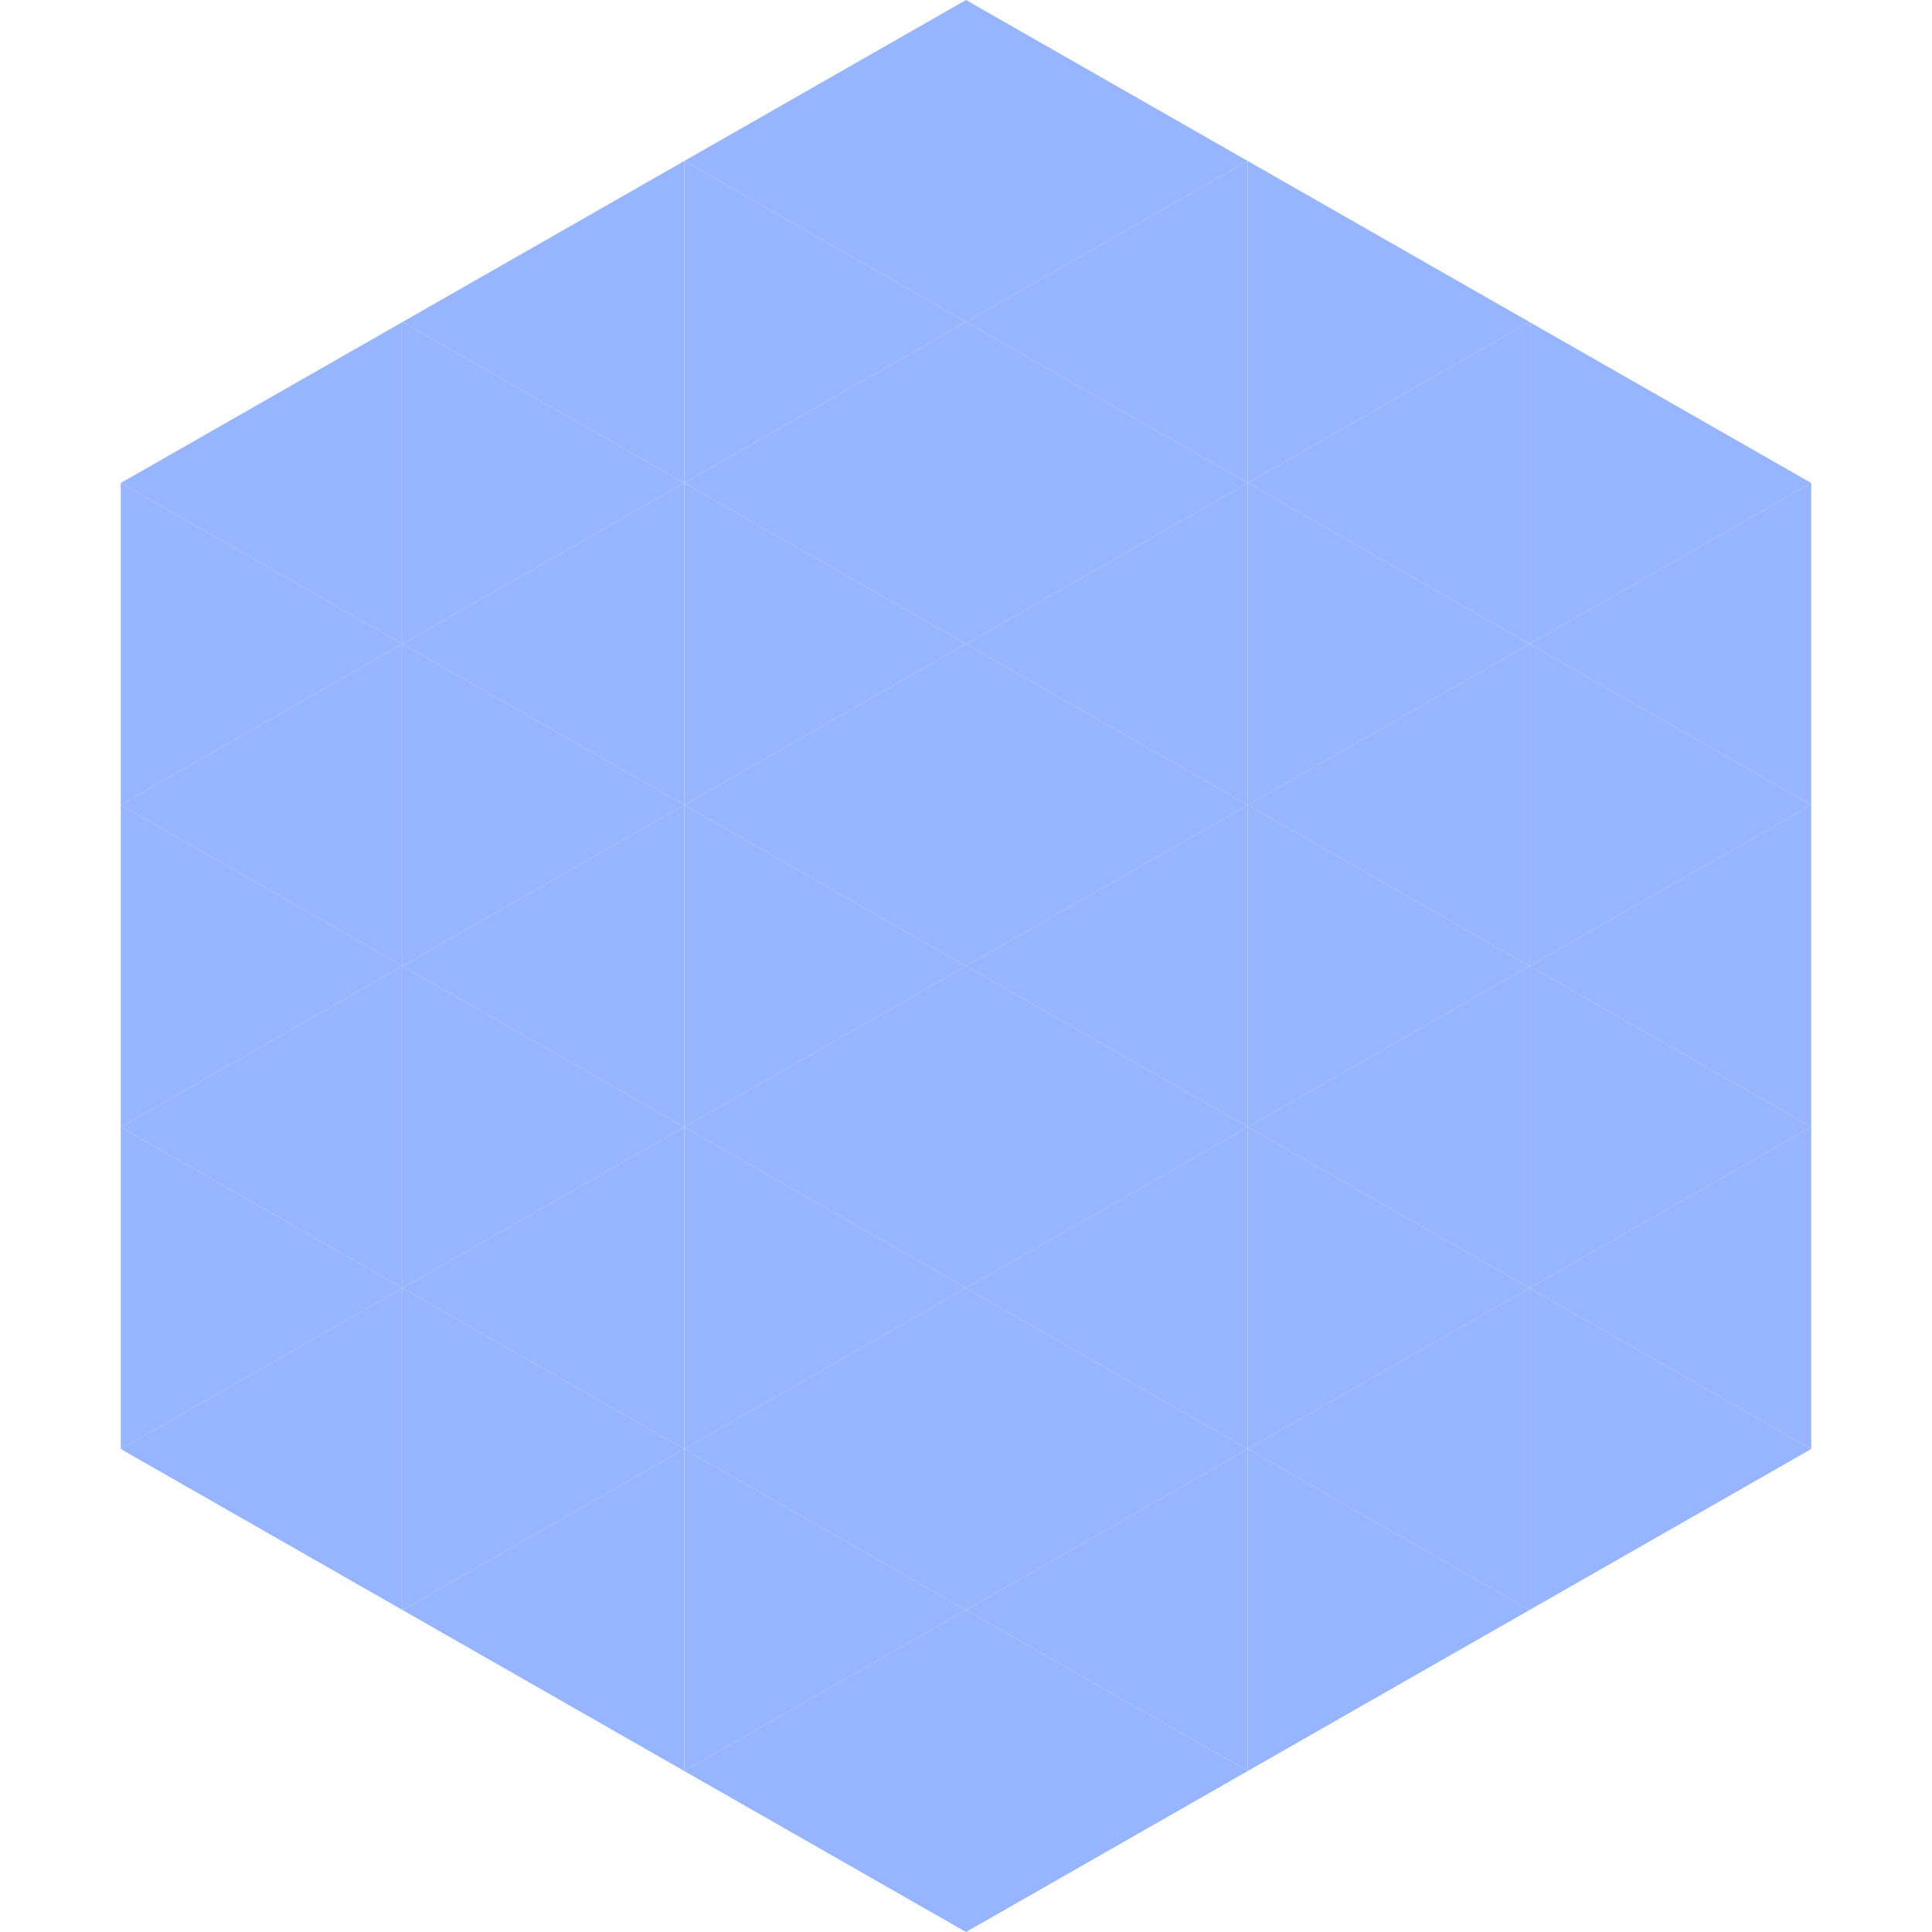 <?xml version="1.0"?>
<!-- Generated by SVGo -->
<svg width="240" height="240"
     xmlns="http://www.w3.org/2000/svg"
     xmlns:xlink="http://www.w3.org/1999/xlink">
<polygon points="50,40 15,60 50,80" style="fill:rgb(151,181,254)" />
<polygon points="190,40 225,60 190,80" style="fill:rgb(151,181,254)" />
<polygon points="15,60 50,80 15,100" style="fill:rgb(151,181,254)" />
<polygon points="225,60 190,80 225,100" style="fill:rgb(151,181,254)" />
<polygon points="50,80 15,100 50,120" style="fill:rgb(151,181,254)" />
<polygon points="190,80 225,100 190,120" style="fill:rgb(151,181,254)" />
<polygon points="15,100 50,120 15,140" style="fill:rgb(151,181,254)" />
<polygon points="225,100 190,120 225,140" style="fill:rgb(151,181,254)" />
<polygon points="50,120 15,140 50,160" style="fill:rgb(151,181,254)" />
<polygon points="190,120 225,140 190,160" style="fill:rgb(151,181,254)" />
<polygon points="15,140 50,160 15,180" style="fill:rgb(151,181,254)" />
<polygon points="225,140 190,160 225,180" style="fill:rgb(151,181,254)" />
<polygon points="50,160 15,180 50,200" style="fill:rgb(151,181,254)" />
<polygon points="190,160 225,180 190,200" style="fill:rgb(151,181,254)" />
<polygon points="15,180 50,200 15,220" style="fill:rgb(255,255,255); fill-opacity:0" />
<polygon points="225,180 190,200 225,220" style="fill:rgb(255,255,255); fill-opacity:0" />
<polygon points="50,0 85,20 50,40" style="fill:rgb(255,255,255); fill-opacity:0" />
<polygon points="190,0 155,20 190,40" style="fill:rgb(255,255,255); fill-opacity:0" />
<polygon points="85,20 50,40 85,60" style="fill:rgb(151,181,254)" />
<polygon points="155,20 190,40 155,60" style="fill:rgb(151,181,254)" />
<polygon points="50,40 85,60 50,80" style="fill:rgb(151,181,254)" />
<polygon points="190,40 155,60 190,80" style="fill:rgb(151,181,254)" />
<polygon points="85,60 50,80 85,100" style="fill:rgb(151,181,254)" />
<polygon points="155,60 190,80 155,100" style="fill:rgb(151,181,254)" />
<polygon points="50,80 85,100 50,120" style="fill:rgb(151,181,254)" />
<polygon points="190,80 155,100 190,120" style="fill:rgb(151,181,254)" />
<polygon points="85,100 50,120 85,140" style="fill:rgb(151,181,254)" />
<polygon points="155,100 190,120 155,140" style="fill:rgb(151,181,254)" />
<polygon points="50,120 85,140 50,160" style="fill:rgb(151,181,254)" />
<polygon points="190,120 155,140 190,160" style="fill:rgb(151,181,254)" />
<polygon points="85,140 50,160 85,180" style="fill:rgb(151,181,254)" />
<polygon points="155,140 190,160 155,180" style="fill:rgb(151,181,254)" />
<polygon points="50,160 85,180 50,200" style="fill:rgb(151,181,254)" />
<polygon points="190,160 155,180 190,200" style="fill:rgb(151,181,254)" />
<polygon points="85,180 50,200 85,220" style="fill:rgb(151,181,254)" />
<polygon points="155,180 190,200 155,220" style="fill:rgb(151,181,254)" />
<polygon points="120,0 85,20 120,40" style="fill:rgb(151,181,254)" />
<polygon points="120,0 155,20 120,40" style="fill:rgb(151,181,254)" />
<polygon points="85,20 120,40 85,60" style="fill:rgb(151,181,254)" />
<polygon points="155,20 120,40 155,60" style="fill:rgb(151,181,254)" />
<polygon points="120,40 85,60 120,80" style="fill:rgb(151,181,254)" />
<polygon points="120,40 155,60 120,80" style="fill:rgb(151,181,254)" />
<polygon points="85,60 120,80 85,100" style="fill:rgb(151,181,254)" />
<polygon points="155,60 120,80 155,100" style="fill:rgb(151,181,254)" />
<polygon points="120,80 85,100 120,120" style="fill:rgb(151,181,254)" />
<polygon points="120,80 155,100 120,120" style="fill:rgb(151,181,254)" />
<polygon points="85,100 120,120 85,140" style="fill:rgb(151,181,254)" />
<polygon points="155,100 120,120 155,140" style="fill:rgb(151,181,254)" />
<polygon points="120,120 85,140 120,160" style="fill:rgb(151,181,254)" />
<polygon points="120,120 155,140 120,160" style="fill:rgb(151,181,254)" />
<polygon points="85,140 120,160 85,180" style="fill:rgb(151,181,254)" />
<polygon points="155,140 120,160 155,180" style="fill:rgb(151,181,254)" />
<polygon points="120,160 85,180 120,200" style="fill:rgb(151,181,254)" />
<polygon points="120,160 155,180 120,200" style="fill:rgb(151,181,254)" />
<polygon points="85,180 120,200 85,220" style="fill:rgb(151,181,254)" />
<polygon points="155,180 120,200 155,220" style="fill:rgb(151,181,254)" />
<polygon points="120,200 85,220 120,240" style="fill:rgb(151,181,254)" />
<polygon points="120,200 155,220 120,240" style="fill:rgb(151,181,254)" />
<polygon points="85,220 120,240 85,260" style="fill:rgb(255,255,255); fill-opacity:0" />
<polygon points="155,220 120,240 155,260" style="fill:rgb(255,255,255); fill-opacity:0" />
</svg>
